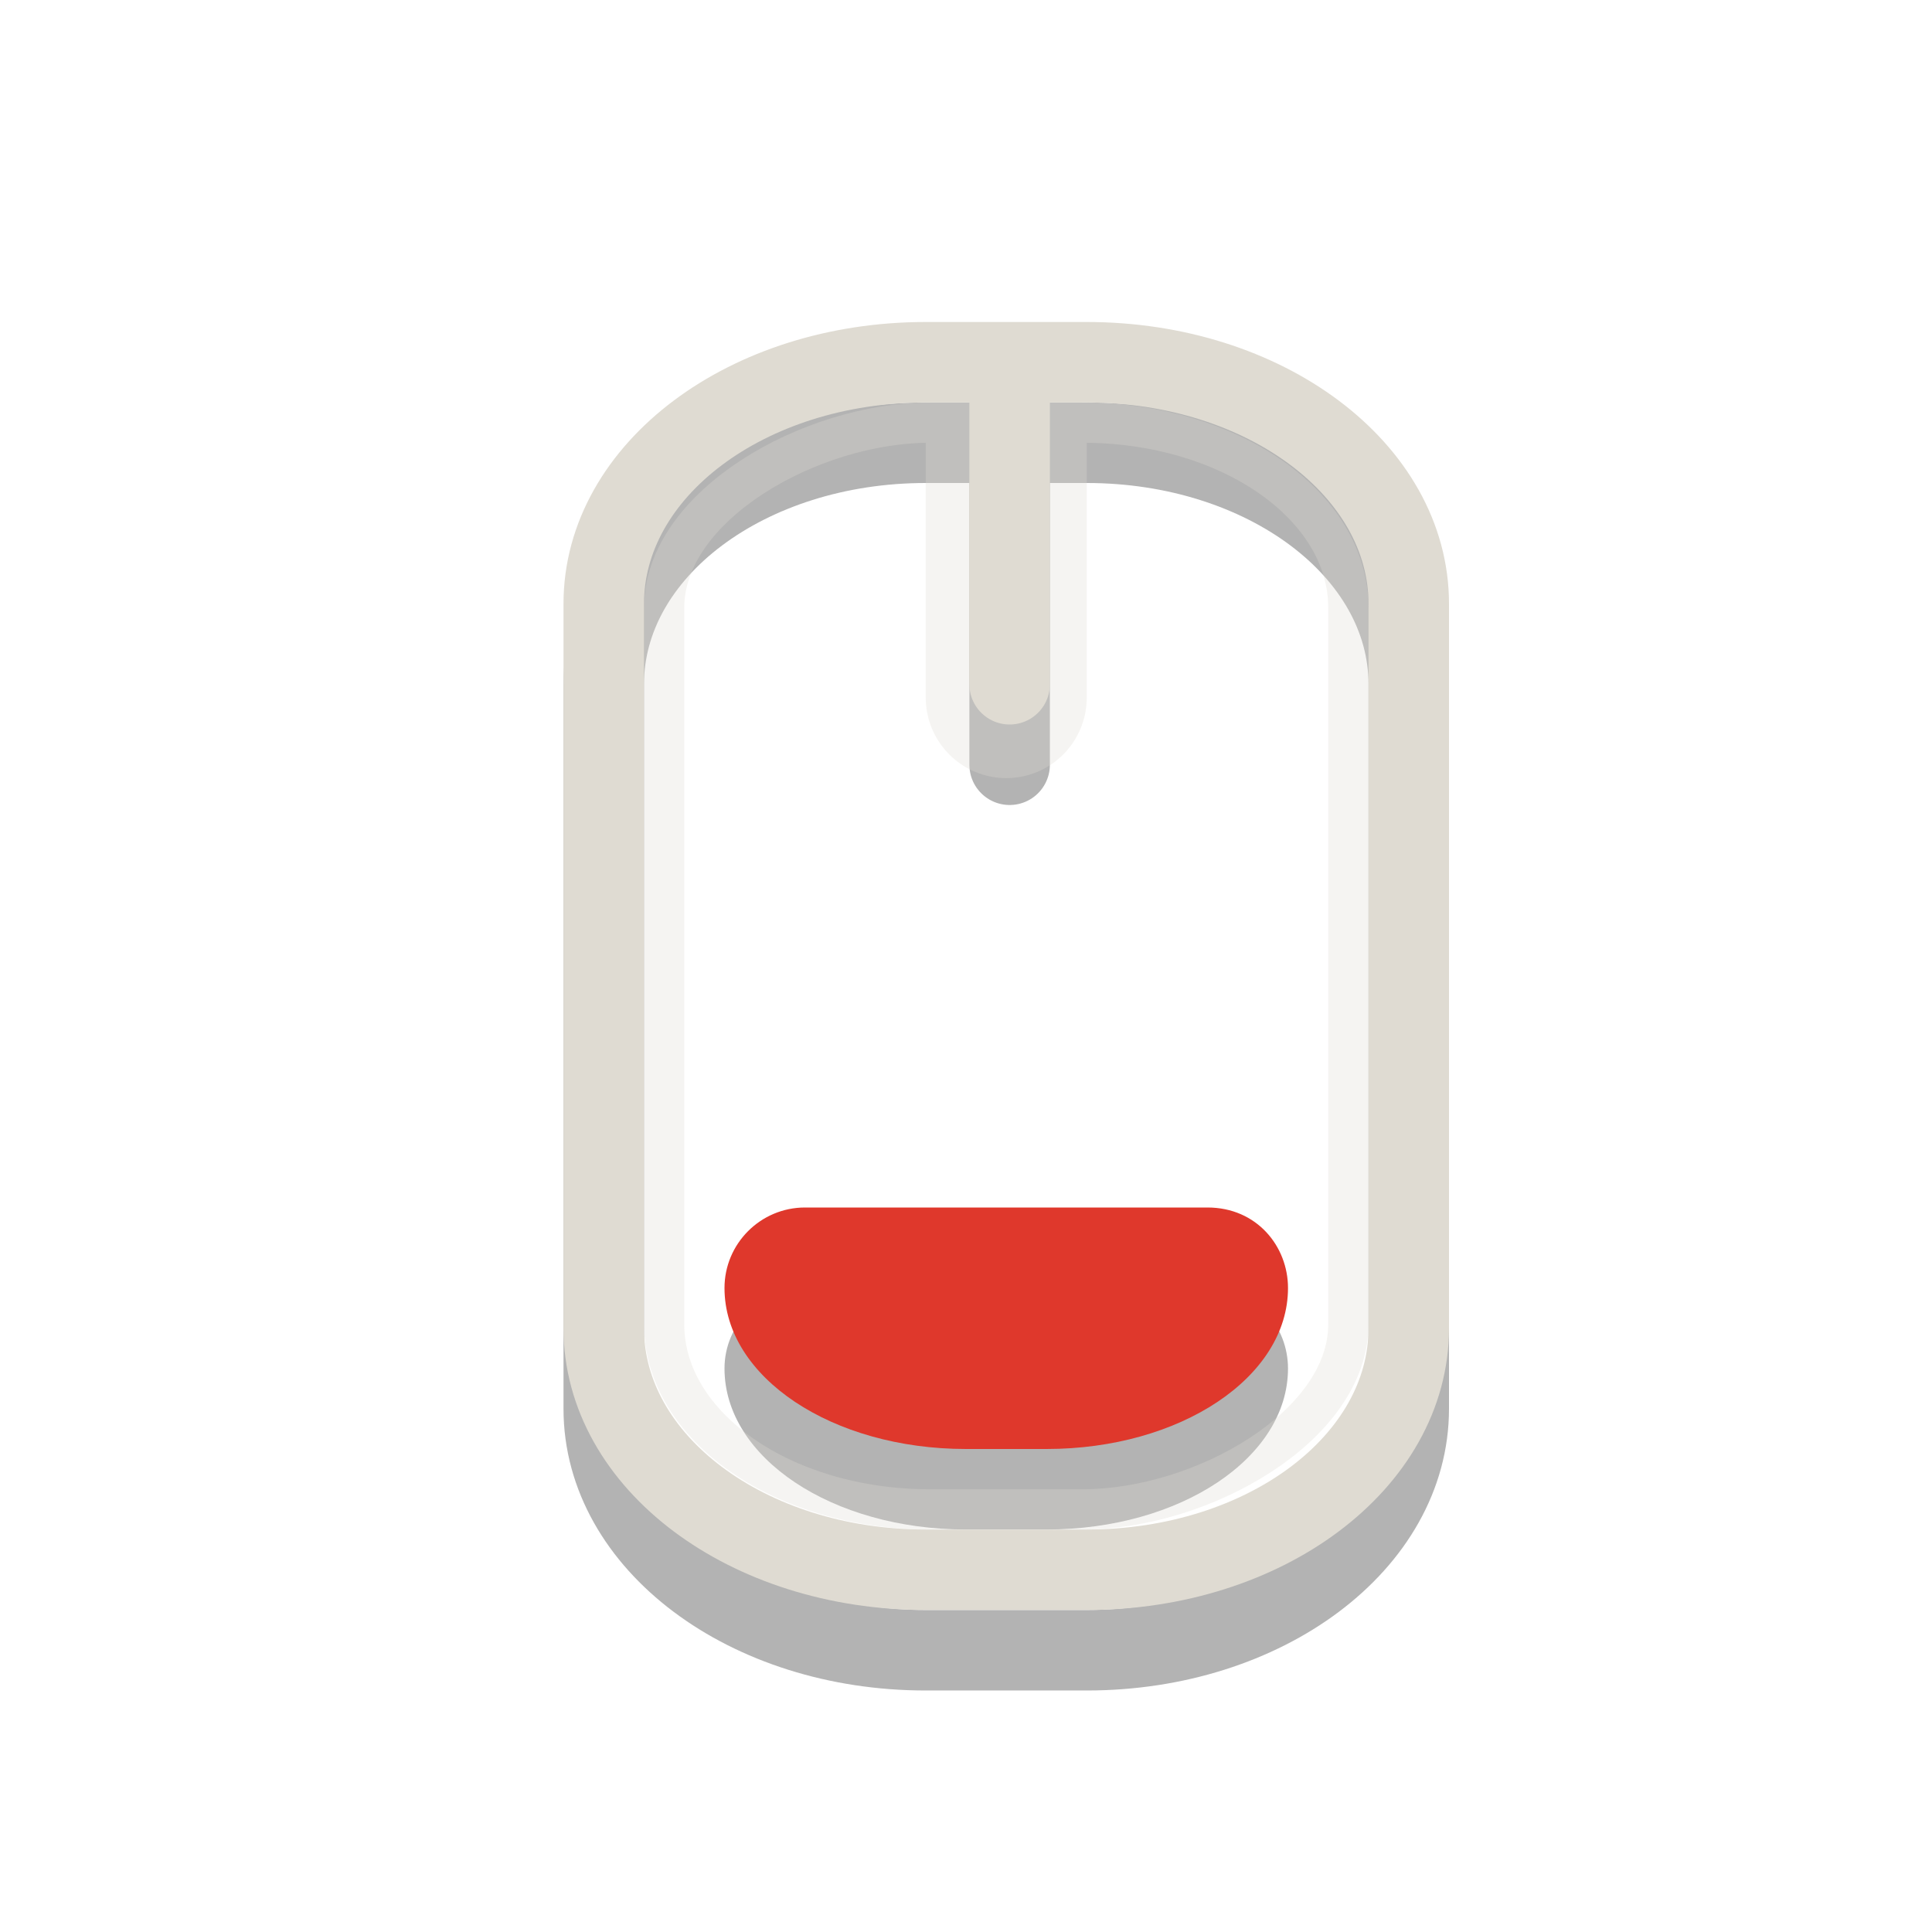 <?xml version="1.0" encoding="UTF-8"?>
<!-- Created with Inkscape (http://www.inkscape.org/) -->
<svg id="svg3856" width="24" height="24" version="1.1" xmlns="http://www.w3.org/2000/svg" xmlns:cc="http://creativecommons.org/ns#" xmlns:dc="http://purl.org/dc/elements/1.1/" xmlns:rdf="http://www.w3.org/1999/02/22-rdf-syntax-ns#">
 <g id="layer1" transform="translate(0,8)">
  <path id="rect3728-2" d="m10 8c-0.552 0-1 0.449-1 1 0 1.108 1.338 2 3 2h1c1.662 0 3-0.892 3-2 0-0.517-0.387-1-1-1h-5z" style="fill-rule:evenodd;opacity:.3"/>
  <path id="rect2406-4" d="m11.5-2.5h2c2.216 0 4 1.338 4 3v9c0 1.662-1.784 3-4 3h-2c-2.216 0-4-1.338-4-3v-9c0-1.662 1.784-3 4-3zm1.042 1e-6v4" style="fill:none;opacity:.3;stroke-linecap:round;stroke:#000"/>
  <g id="g3195" transform="translate(0,-8)" style="fill:none;opacity:.3;stroke:#dfdbd2">
   <path id="path3193" d="m12.5 5.333v3.333" style="fill:none;stroke-linecap:round;stroke-width:2;stroke:#dfdbd2"/>
   <rect id="rect3236" transform="rotate(-90)" x="-18.75" y="8.25" width="13.5" height="8.5" rx="2.3" ry="3.3" style="fill:none;stroke-linecap:round;stroke-width:.5;stroke:#dfdbd2"/>
  </g>
  <path id="rect2406" d="m11.5-3.5h2c2.216 0 4 1.338 4 3v9c0 1.662-1.784 3-4 3h-2c-2.216 0-4-1.338-4-3v-9c0-1.662 1.784-3 4-3zm1.042 1e-6v4" style="fill:none;stroke-linecap:round;stroke:#dfdbd2"/>
  <path id="rect3728" d="m10 7c-0.552 0-1 0.449-1 1 0 1.108 1.338 2 3 2h1c1.662 0 3-0.892 3-2 0-0.517-0.387-1-1-1h-5z" style="fill-rule:evenodd;fill:#df382c"/>
 </g>
</svg>
